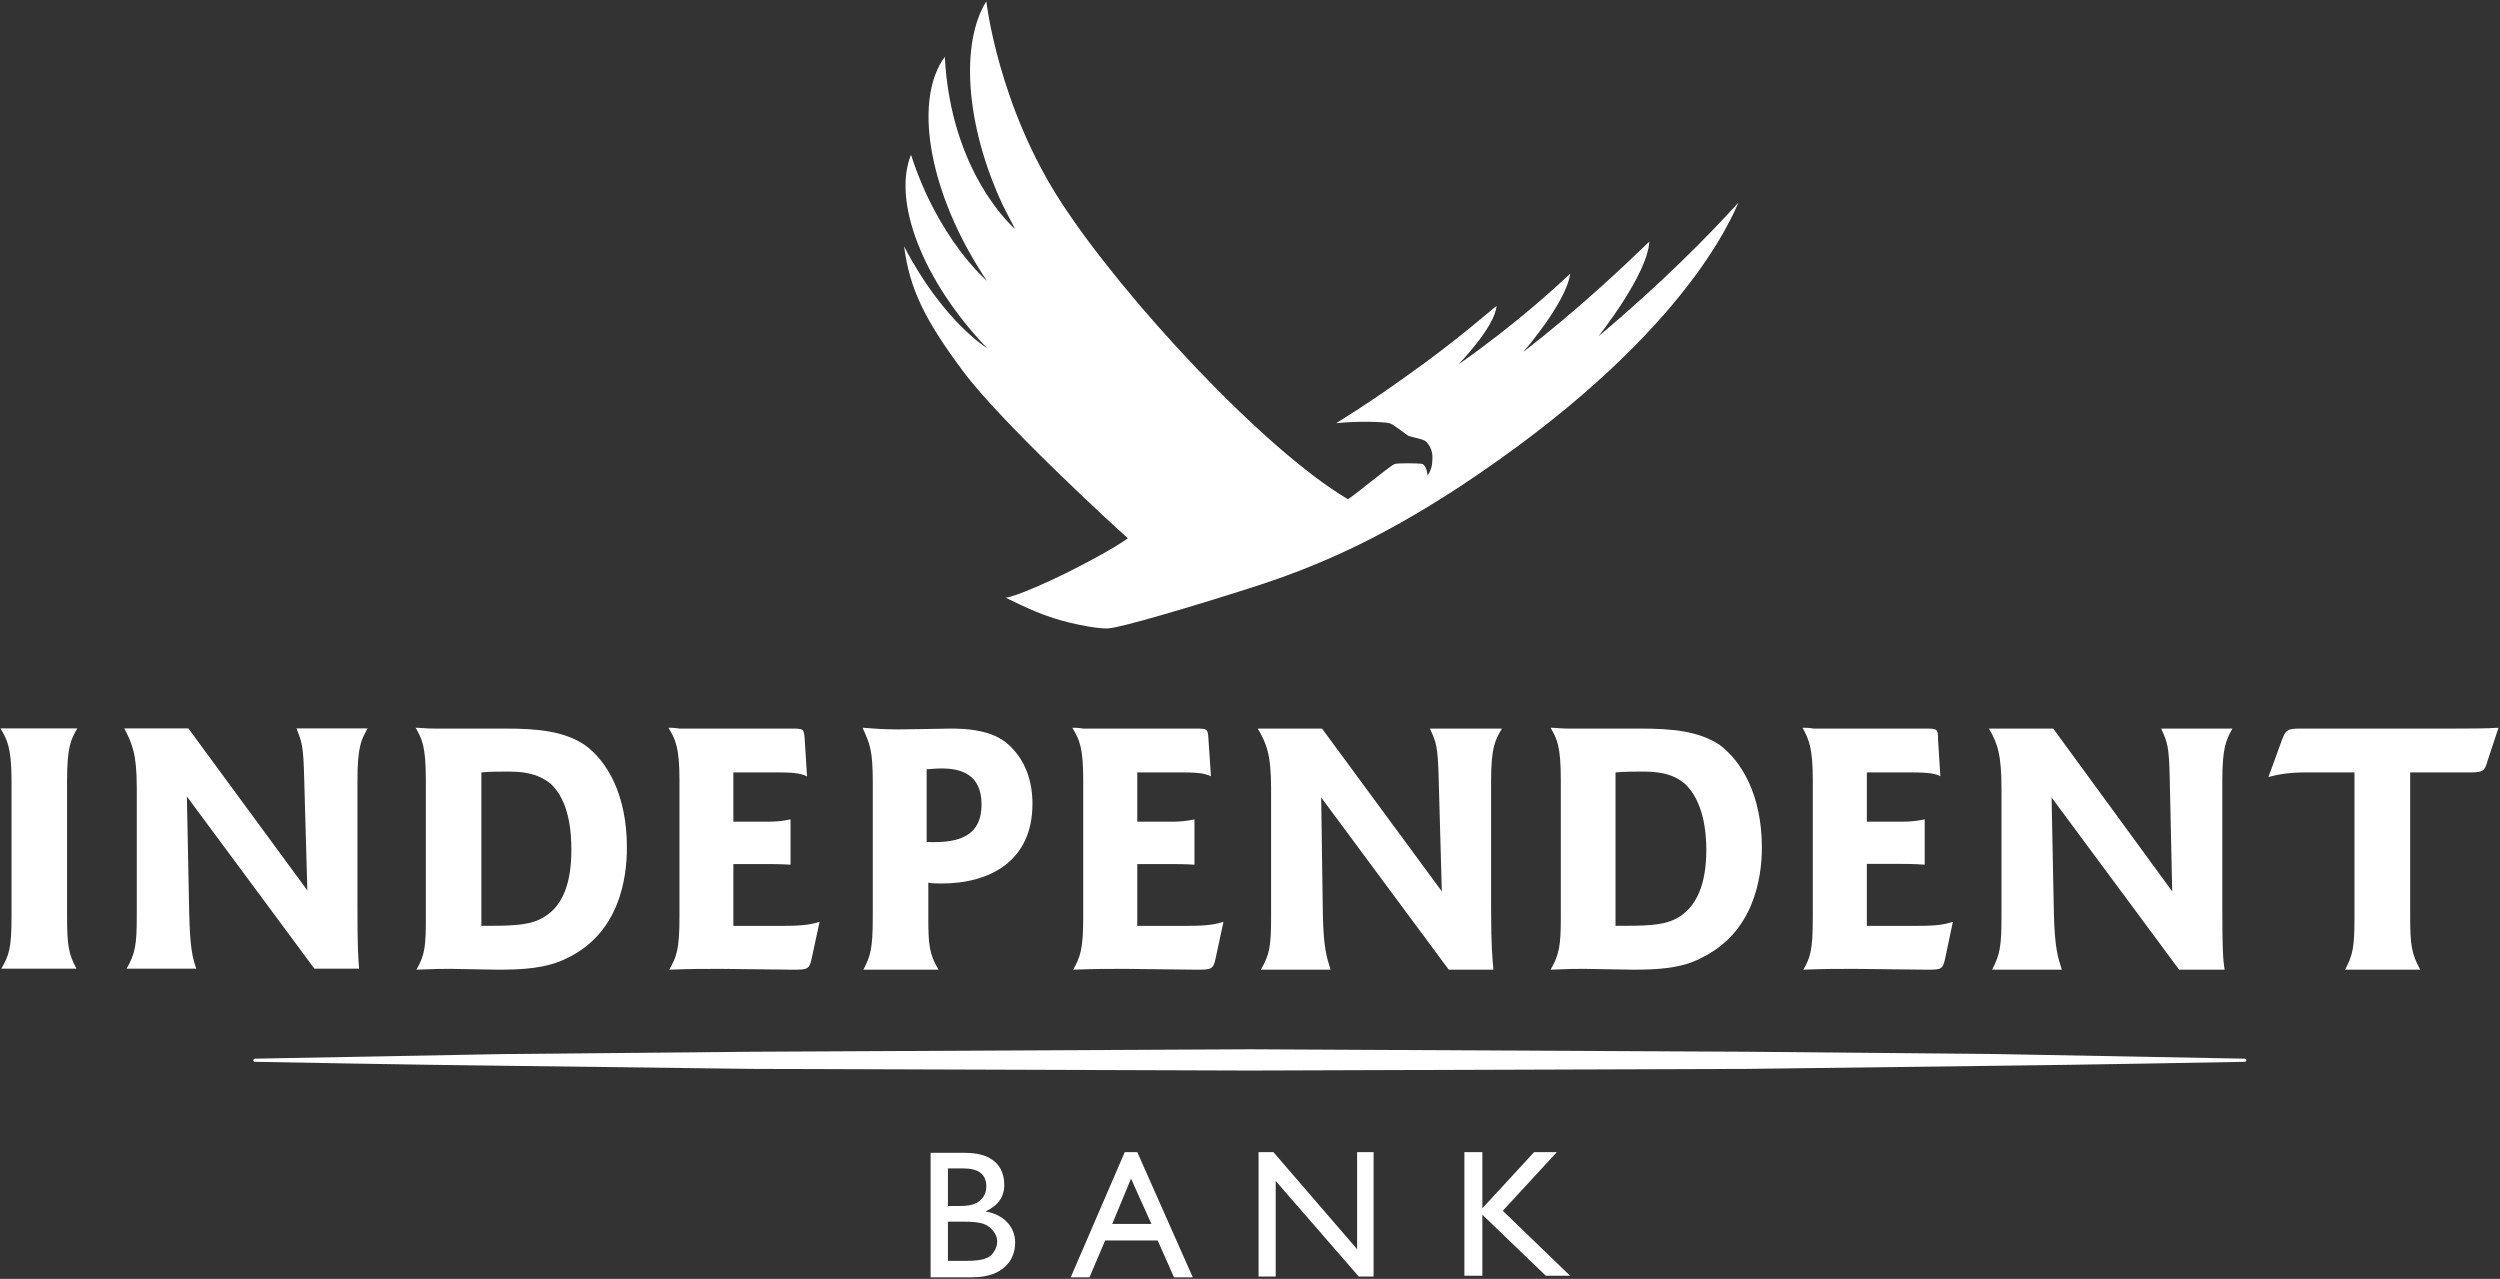 <svg version="1.2" xmlns="http://www.w3.org/2000/svg" viewBox="0 0 1517 776" width="1517" height="776">
	<rect x="0" y="0" width="1517" height="776" fill="#333333" stroke="none"/>
	<title>LocationsMap-pdf-svg</title>
	<defs>
		<clipPath clipPathUnits="userSpaceOnUse" id="cp1">
			<path d="m-2228.75-511.25h5814v7524h-5814z"/>
		</clipPath>
	</defs>
	<style>
		.s0 { fill: #ffffff } 
	</style>
	<g id="Clip-Path: Page 1" clip-path="url(#cp1)">
		<g id="Page 1">
			<path id="Path 239" fill-rule="evenodd" class="s0" d="m604.6 772.2q5.7-2.9 8.6-7.6 2.8-4.8 2.8-10.5 0-7.1-4.7-12.3-4.8-5.2-13.3-6.7 11.4-5.2 11.4-16.1 0-5.7-2.4-10-2.8-4.7-8.1-7.1-5.2-2.4-14.7-2.4h-19.5v75.6h25.2q8.6-0.1 14.7-2.9zm-6.1-52.2q0 5.2-3.9 8.5-3.3 3.3-12.3 3.3h-7.1v-22.8h9.5q13.8 0 13.8 11zm-1.5 22.7q3.8 1.5 5.7 4.3 2.4 2.9 2.4 6.2 0 3.3-1.9 6.2-1.9 3.3-5.2 4.2-3.3 1.5-11.9 1.5h-10.9v-23.8h9.9q8.1 0 11.9 1.4zm52.7 32.4h11.4l9.5-22.4h31.9l9.9 22.4h11.4l-33.7-76h-7.6zm25.2-32.4l11.4-27.5 12.4 27.5zm148.6 15.3l-50.8-58.9h-9v75.5h10.4v-58l50.4 58h9v-75.5h-10zm76-24.8v-34.1h-10.9v75h10.9v-37l38.5 37h14.7l-40.8-39.4 32.8-35.6h-13.8zm462.6-90.8c0 0-100.7-1.9-150.5-2.8l-151.1-1.4-302.1-1.5-302.1 1.5-150.6 1.4c-50.3 0.9-151 2.8-151 2.8-0.5 0-1 0.5-1 1 0 0.5 0.5 0.9 1 0.9 0 0 100.7 1.9 151 2.4l150.6 1.9 302.1 1 302.1-1 151.1-1.9c49.8-0.5 150.5-2.4 150.5-2.4 0.5 0 1-0.4 1-0.9 0-0.5-0.5-1-1-1zm-1315.2-200.4h-46.6c3.8 6.6 6.7 10.9 6.7 31.8v82.2c0 19.5-1.5 23.7-6.2 31.8h45.6c-4.8-9-5.7-14.2-5.7-31.8v-82.2c0-20.9 2.4-25.2 6.2-31.8zm176.2 0h-43.2c3.3 8.5 4.2 10 4.7 30.9l1.9 67.4-72.2-98.3h-38.9c4.7 9 7.6 15.2 7.6 36.1v77.9c0 17.6-1 22.8-6.2 31.8h42.3c-2.4-7.1-3.8-12.8-4.3-34.2l-1.4-70.3 77.4 104.5h27.1c-0.5-6.2-1-12.8-1-37v-77c0-20.9 2.4-25.2 6.2-31.8z"/>
			<path id="Path 240" fill-rule="evenodd" class="s0" d="m354.8 452c-12.8-8.5-29-9.9-48.5-9.9-3.3 0-39.9 0-43.2 0-4.3 0-8.1-0.5-10.9-0.5 3.8 6.7 6.2 10.9 6.2 31.8v83.1c0 17.6-0.5 22.9-5.7 31.9 11.4-0.5 15.6-0.5 20.4-0.5 4.3 0 24.7 0.5 29 0.5 13.7 0 29.4-0.5 42.2-7.1 31.4-15.2 36.1-48 36.1-67 0-31.9-11.8-52.3-25.6-62.3zm-27.6 106c-8 3.8-19 3.8-35.1 3.8v-93.1c5.2-0.5 10.4-0.5 15.2-0.5 9 0 18.5 0.5 27.1 7.6 10.9 10.4 12.3 28.5 12.3 39.9 0 19.5-4.8 35.6-19.5 42.3zm117.8 3.8v-37.5h19c2.9 0 10.5 0 15.7 0.4v-27.5c-4.3 0.9-8.1 1.4-13.3 1.4h-21.4v-29.9h27.6c10.9 0 13.8 0.9 17.1 2.4l-1.4-22.4c-0.5-6.6-0.5-6.6-8.6-6.6-5.2 0-64.6 0-67.4 0-2.9-0.5-4.8-0.5-6.7-0.5 4.3 7.1 6.7 11.9 6.7 31.8v83.2c0 19.9-1.9 24.2-6.2 31.8 13.3-0.5 20.4-0.5 31.3-0.5 6.2 0 36.1 0.5 43.3 0.5 9 0 10.4 0 11.8-6.7l4.8-22.3c-4.8 1.4-9.1 2.4-21.4 2.4zm132.1-119.7c-1.5 0-26.2 0.5-31.4 0.5-10 0-15.7-0.5-22.3-1 4.3 9.5 6.2 13.3 6.2 32.8v82.1c0 19.5-1.5 23.8-5.7 31.9h45.6c-5.7-9.5-6.2-15.2-6.2-31.9v-20.9c2.4 0.5 5.2 0.5 8.1 0.5 28.9 0 55.1-13.3 55.1-48.4 0-12.9-3.8-24.3-11.5-32.8-6.6-7.6-16.6-12.8-37.9-12.8zm-14.8 68.8v-44.1c5.7-0.5 7.6-0.5 9.1-0.5 11.4 0 24.2 3.3 24.2 21.8 0 18.1-11.9 23.8-33.3 22.8zm127.8 50.9v-37.5h19c2.9 0 10.5 0 15.7 0.4v-27.5c-4.3 0.9-8.1 1.4-13.3 1.4h-21.4v-29.9h27.6c10.9 0 13.7 0.9 17.1 2.3l-1.5-22.3c-0.4-6.6-0.4-6.6-8.5-6.6-5.2 0-64.6 0-67.5 0-2.8-0.5-4.7-0.5-6.6-0.5 4.3 7.1 6.6 11.9 6.6 31.8v83.1c0 20-1.9 24.3-6.1 31.9 13.3-0.5 20.4-0.5 31.3-0.5 6.2 0 36.1 0.5 43.2 0.5 9.1 0 10.5 0 11.9-6.7l4.8-22.3c-4.8 1.4-9.1 2.4-21.4 2.4zm221.3-119.7h-43.7c3.8 8.5 4.8 10.4 5.3 30.8l1.9 68-72.7-98.8h-39c5.3 9 8.1 15.6 8.1 36.5v77.9c0 17.6-0.9 22.8-6.2 31.9h42.3c-2.4-7.6-4.3-13.3-4.7-34.2l-1-70.3 77.4 104.5h27.1c-0.5-6.2-1.4-12.9-1.4-37.1v-77.4c0-20.4 2.4-24.7 6.6-31.8zm132.1 9.9c-12.9-8.5-29-9.9-48.5-9.9-2.8 0-39.9 0-43.7 0-3.8 0-7.6-0.5-10.4-0.5 3.8 6.6 6.2 10.9 6.2 31.8v83.1c0 17.6-1 22.8-6.2 31.9 11.4-0.5 15.7-0.5 20.4-0.5 4.3 0 24.7 0.5 29.5 0.5 13.7 0 29.4-0.5 41.7-7.2 31.4-15.2 36.6-47.9 36.6-66.9 0-31.9-12.3-52.3-25.6-62.3zm-27.6 106c-8 3.8-19 3.8-35.6 3.8v-93.1c5.7-0.5 10.9-0.5 15.7-0.5 8.5 0 18.5 0.5 26.6 7.6 10.9 10.4 12.8 28.5 12.8 39.9 0 19.5-5.2 35.6-19.5 42.3zm116.9 3.8v-37.6h19.4c2.9 0 10 0 15.7 0.5v-27.5c-4.2 0.9-8.5 1.4-13.7 1.4h-21.4v-29.9h27.5c10.9 0 14.3 0.9 17.1 2.3l-1.4-22.3c0-6.6-0.5-6.6-8.1-6.6-4.7 0-64.6 0-67.4 0-2.9-0.5-4.8-0.5-6.7-0.5 3.8 7.1 6.2 11.9 6.2 31.8v83.1c0 20-1.4 24.3-5.7 31.9 12.8-0.5 20-0.5 30.9-0.5 6.1 0 36.6 0.5 43.7 0.5 9 0 9.9 0 11.4-6.7l4.7-22.3c-4.7 1.4-8.5 2.4-20.9 2.4zm221.8-119.7h-43.2c3.8 8.5 4.8 10.4 5.2 30.8l1.5 68-72.2-98.8h-39c5.2 9 7.6 15.6 7.6 36.5v77.9c0 17.6-0.9 22.8-5.7 31.9h42.3c-2.4-7.6-4.3-13.3-4.8-34.2l-1.4-70.3 77.4 104.5h27.6c-1-6.2-1.4-12.9-1.4-37.1v-77.4c0-20.4 2.3-24.7 6.1-31.8zm135.4 0h-94c-8.1 0-9.1 0.9-11.4 7.1l-8.1 22.3c3.3-0.9 10.4-2.8 22.3-2.8h29.9v87.8c0 18.1-0.9 22.8-5.7 31.9h45.6c-5.2-9.5-6.1-14.8-6.1-31.9v-87.8h34.6c9.1 0 10.5 0 12.4-7.2l6.6-19.9c-8 0.5-18 0.5-26.1 0.5zm-520.1-238c0 0 29.9-37.5 30.9-57.5-15.7 15.2-42.8 40.9-76.5 67 0 0 26.1-29.9 28.5-47.5-8.1 7.6-33.3 30.9-67.9 55.1 0 0 22.3-22.8 23.2-35.6-4.2 3.3-25.1 21.8-54.1 42.2-11.9 8.6-25.7 18.1-43.2 29 12.8-1.4 28.5-0.9 32.3 0 2.3 0.5 10.4 7.1 11.4 7.6 0.9 0.5 8 1.9 9.9 2.9 2.9 1.9 4.8 6.1 4.8 9.9 0 6.2-1 8.1-2.9 11.4 0 0.5-0.4-6.1-3.3-7.1-3.3-0.5-14.2-0.5-16.6 0-2.9 1-26.1 20.4-28.5 21.4-50.8-29.9-135.9-121.6-173.9-180-38.4-58.9-45.5-122.1-45.5-122.1-15.7 25.2-12.9 74.6 9.9 123.5q3.8 7.6 7.6 14.7c0 0-38.9-32.8-42.7-104.5-18.6 25.2-10.5 78.4 20.9 128.7q2.3 3.8 4.7 7.2c0 0-29.4-24.7-46.1-76.5-11.3 28 6.7 76 46.1 117.3 0 0-26.6-16.1-50.3-61.7 3.3 25.1 11.9 43.7 35.6 75.5 22.8 30.9 93.6 95.9 100.2 101.6 0 0-8.5 6.7-38 21.4-29.4 14.3-36.1 14.7-36.1 14.7 0 0 17.1 8.6 26.2 11.4 9 3.4 28 7.6 36 7.2 7.6-0.5 46.6-11.9 85.5-24.3 40.4-12.8 78.4-29.4 127.8-61.7 135.4-89.3 164.8-162.9 169.1-172.4-17.1 19-47 49.4-85 81.2z"/>
		</g>
	</g>
</svg>